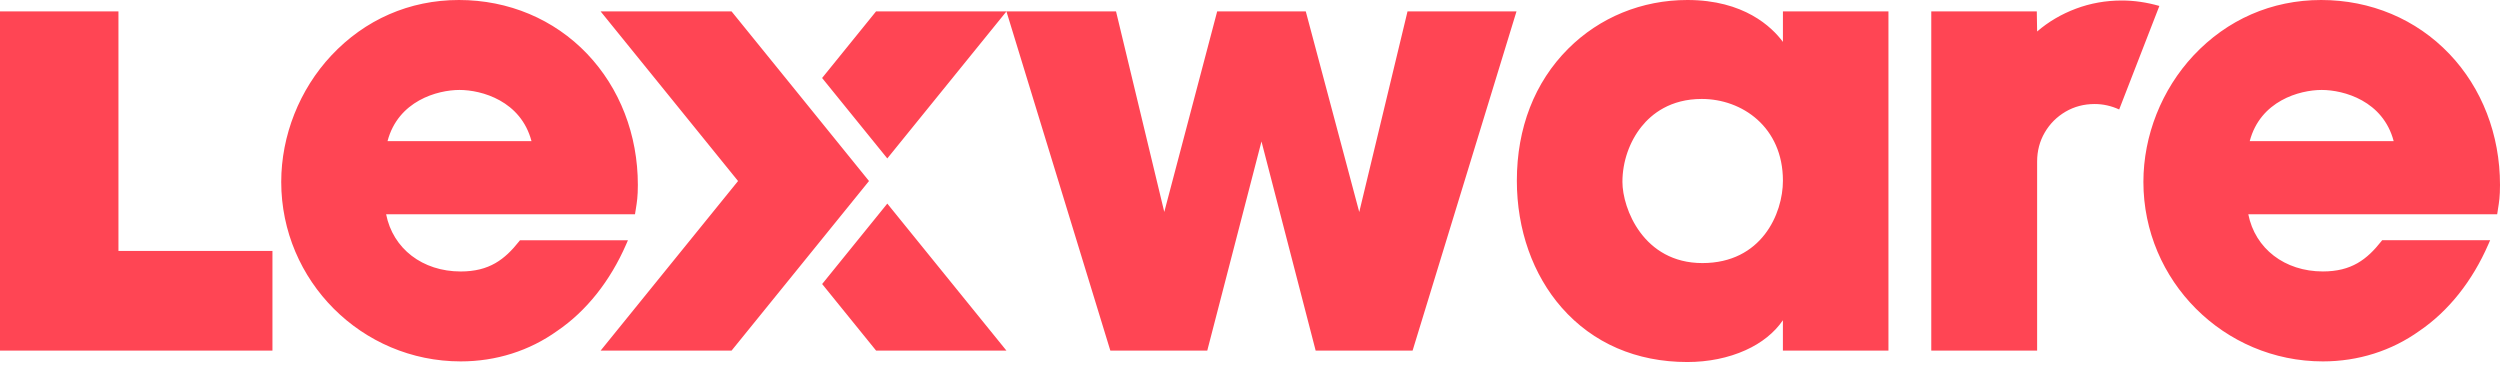 <?xml version="1.0" encoding="UTF-8"?>
<svg width="100" height="15" viewBox="0 0 100 15" fill="none" xmlns="http://www.w3.org/2000/svg">
    <path
        fill="#FF4554"
        fill-rule="evenodd"
        clip-rule="evenodd"
        d="M25.119 9.61H25.118L25.119 9.609V9.61ZM25.118 9.61H20.799L20.764 9.655C20.19 10.378 19.573 10.859 18.429 10.859C16.899 10.859 15.717 9.946 15.445 8.571H25.4L25.415 8.471L25.423 8.422C25.427 8.397 25.431 8.373 25.435 8.349L25.435 8.349C25.477 8.088 25.514 7.863 25.514 7.397C25.514 5.387 24.792 3.526 23.485 2.153C22.159 0.765 20.338 0 18.357 0C16.376 0 14.595 0.788 13.253 2.22C11.979 3.581 11.249 5.423 11.249 7.276C11.249 11.236 14.469 14.456 18.429 14.456C19.841 14.456 21.178 14.033 22.293 13.233C23.452 12.444 24.405 11.247 25.047 9.773L25.118 9.61ZM15.501 5.646C15.925 4.033 17.496 3.598 18.381 3.598C19.265 3.598 20.835 4.033 21.26 5.646H15.502H15.501ZM35.492 8.144L32.886 11.361L35.045 14.025H36.51H38.386H40.258L35.492 8.144ZM56.3 0.456H56.393H60.502H60.66L60.613 0.608L56.529 13.941L56.503 14.025H56.416H52.717H52.626L52.604 13.937L50.459 5.658L48.313 13.937L48.291 14.025H48.201H44.501H44.414L44.388 13.941L40.304 0.608L40.258 0.457L35.492 6.337L32.884 3.12L35.042 0.456H36.51H38.386H40.127H40.257H40.258H40.417H44.549H44.641L44.663 0.547L46.571 8.478L48.664 0.544L48.686 0.456H48.777H52.14H52.231L52.254 0.543L54.37 8.481L56.279 0.547L56.3 0.456ZM71.435 0.456H71.433H71.317V1.676C70.874 1.079 69.76 0 67.494 0C65.677 0 63.984 0.693 62.726 1.95C61.383 3.293 60.674 5.118 60.674 7.228C60.674 9.184 61.312 10.987 62.468 12.305C63.717 13.728 65.456 14.481 67.494 14.481C68.329 14.481 69.135 14.318 69.821 14.008C70.465 13.719 70.976 13.307 71.316 12.81V14.025H75.538V0.456H71.435ZM71.317 7.228C71.317 8.552 70.459 10.523 68.096 10.523C65.732 10.523 64.897 8.335 64.897 7.276C64.897 6.475 65.175 5.669 65.661 5.064C66.065 4.56 66.812 3.958 68.071 3.958C69.684 3.958 71.317 5.082 71.317 7.228ZM92.845 0C94.826 0 96.646 0.765 97.971 2.153V2.152C99.279 3.524 100 5.386 100 7.396C100 7.861 99.964 8.087 99.921 8.348L99.921 8.348C99.916 8.388 99.91 8.428 99.903 8.47L99.887 8.57H89.932C90.204 9.944 91.387 10.858 92.916 10.858C94.061 10.858 94.678 10.377 95.251 9.654L95.286 9.609H99.606L99.534 9.773C98.893 11.247 97.939 12.444 96.781 13.233C95.665 14.033 94.328 14.456 92.916 14.456C88.957 14.456 85.736 11.236 85.736 7.276C85.736 5.423 86.467 3.581 87.74 2.22C89.082 0.788 90.864 0 92.845 0ZM92.868 3.598C91.984 3.598 90.412 4.033 89.989 5.646H89.99H95.747C95.324 4.033 93.752 3.598 92.868 3.598ZM84.876 0.02C84.231 0.02 83.618 0.129 83.037 0.347C82.456 0.565 81.938 0.869 81.485 1.26L81.472 0.456H77.251V14.025H81.485V6.463C81.485 6.037 81.587 5.648 81.791 5.299C81.995 4.949 82.272 4.673 82.622 4.467C82.972 4.263 83.36 4.161 83.787 4.161C84.122 4.161 84.45 4.234 84.767 4.379L86.375 0.238C85.866 0.093 85.367 0.02 84.876 0.02ZM31.954 3.776L29.262 0.456H24.024L26.715 3.776L29.522 7.241L26.715 10.704L24.024 14.025H29.131H29.262L31.954 10.704L34.76 7.241L31.954 3.776ZM4.738 10.038H9.338H9.399H10.898V14.025H9.399H9.338H4.222H4.105H0.117H0V13.907V10.038V0.456H4.738V10.038Z"
    />
</svg>
